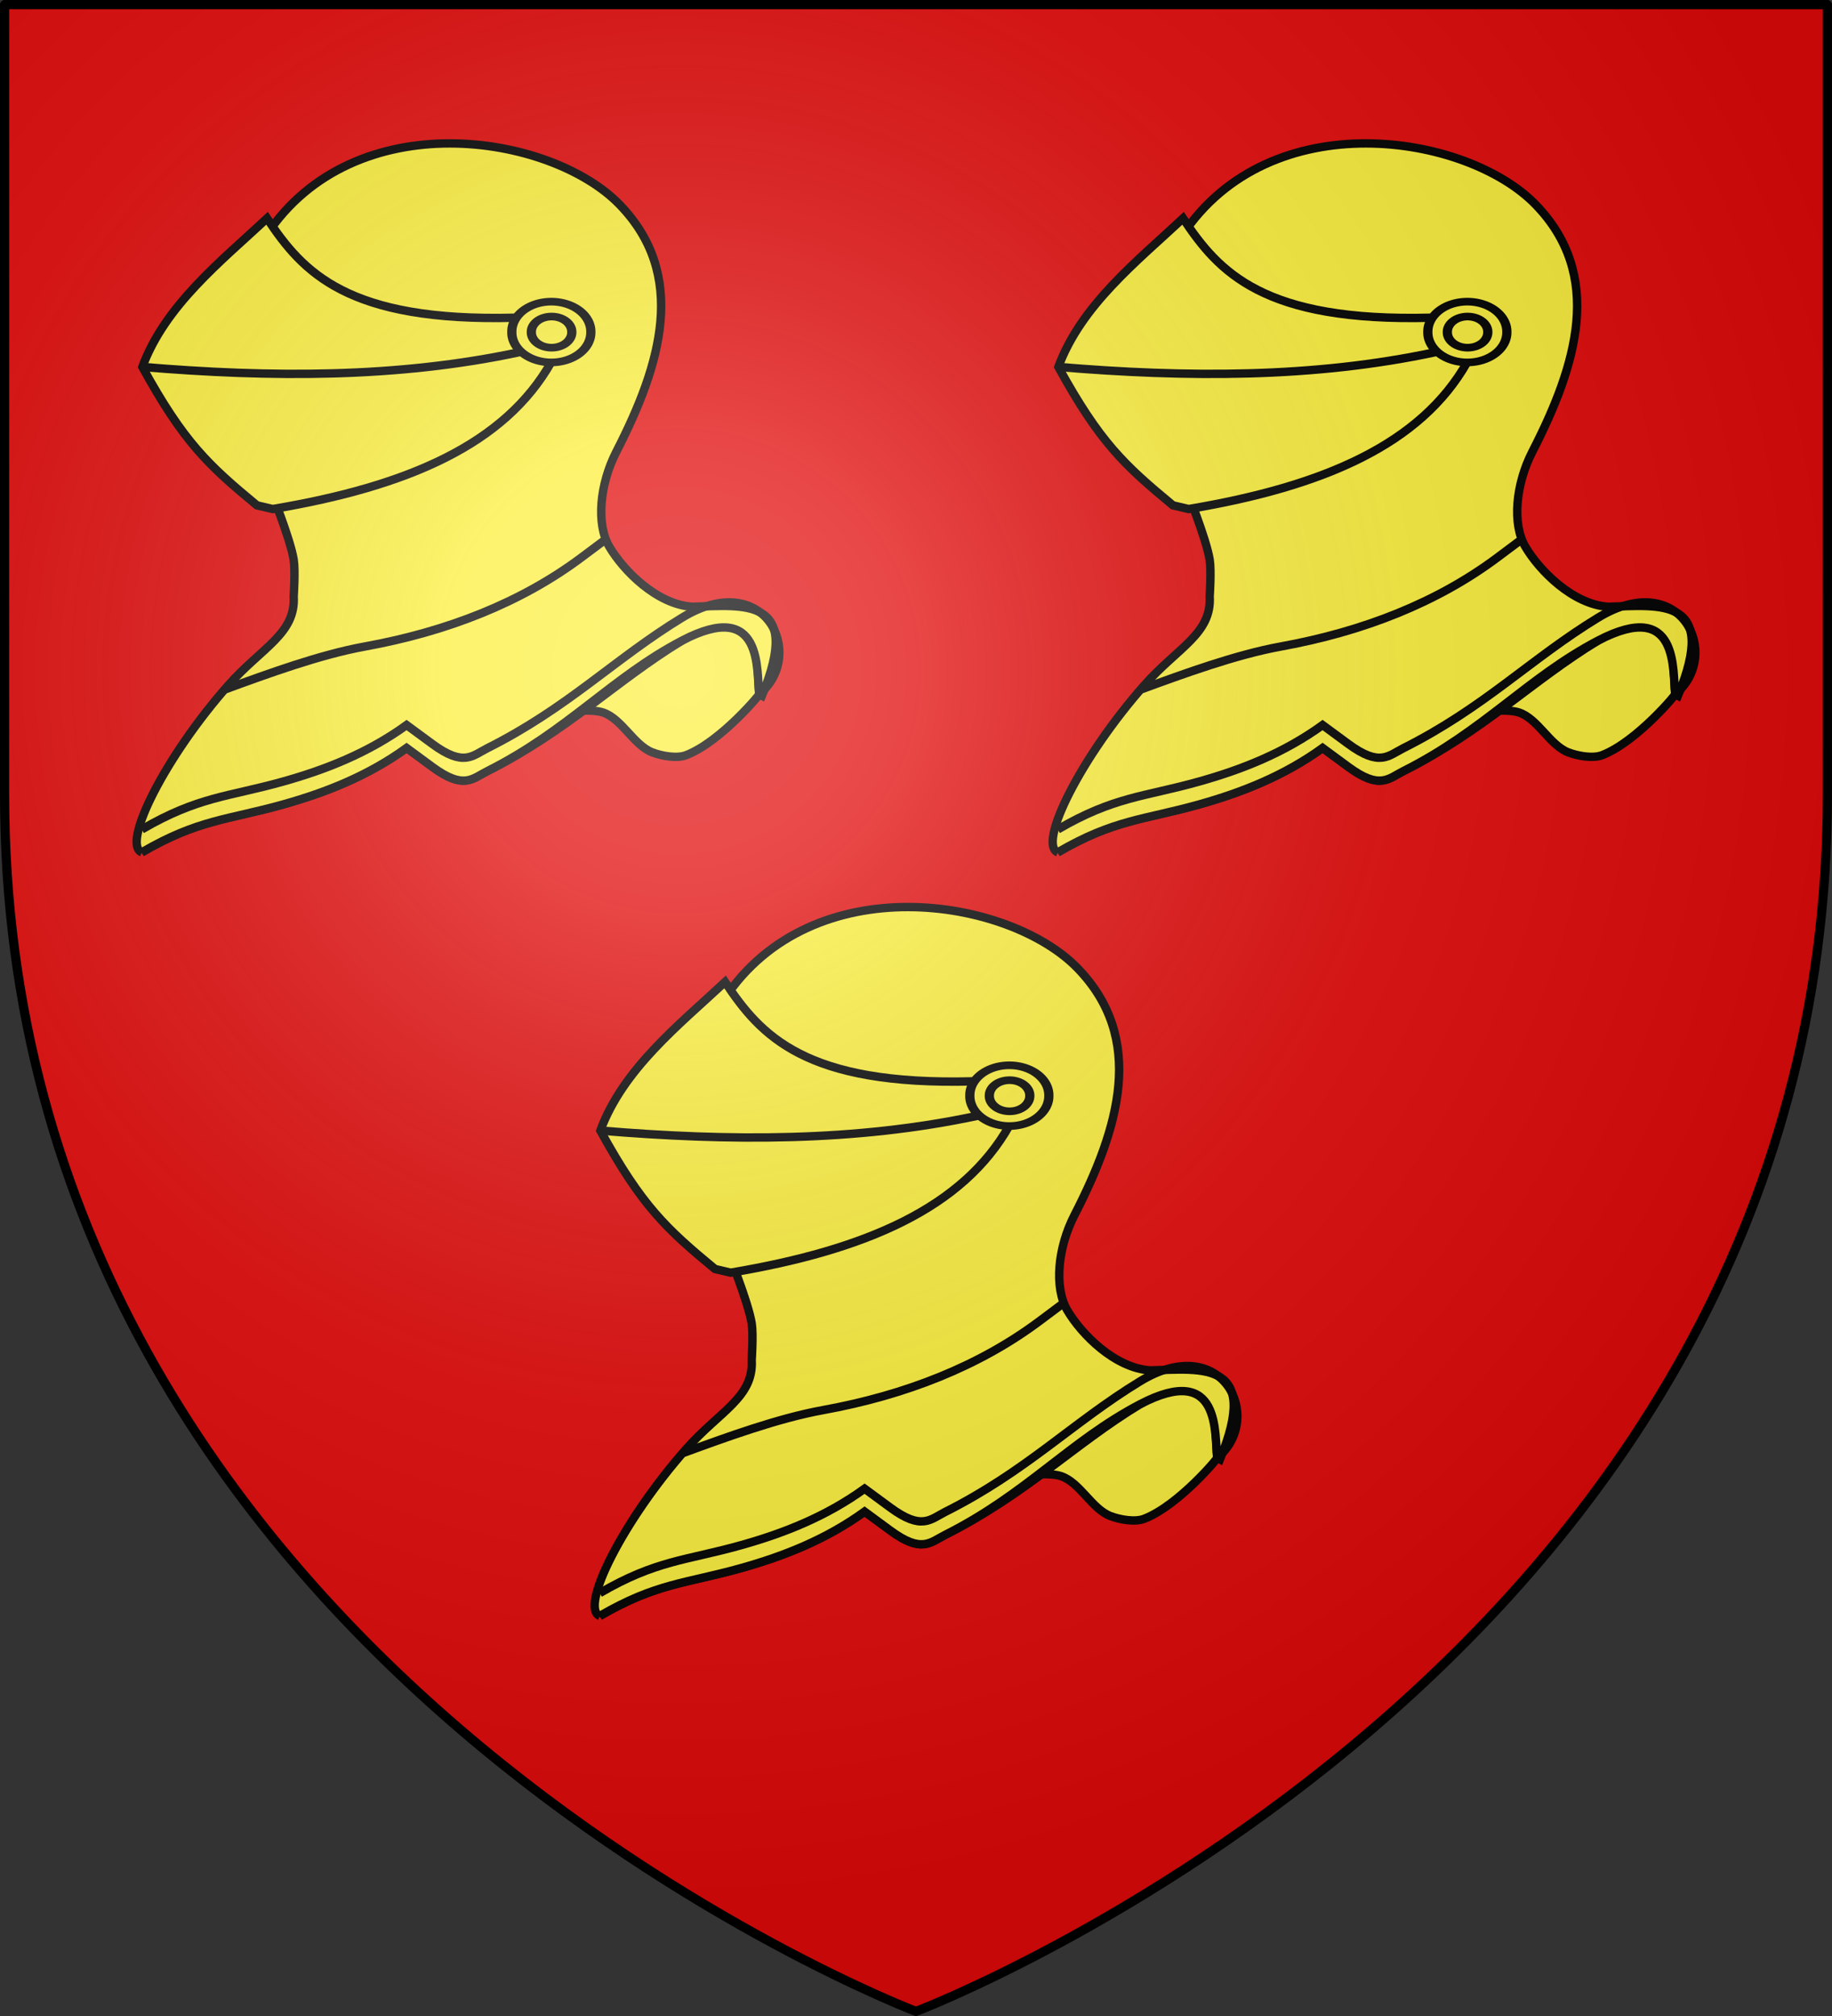 <svg xmlns="http://www.w3.org/2000/svg" xmlns:xlink="http://www.w3.org/1999/xlink" width="600" height="660" version="1.0"><rect width="100%" height="100%" fill="#333333" stroke="none"/><desc>Flag of Canton of Valais (Wallis)</desc><defs><g id="d"><path id="c" d="M0 0v1h.5z" transform="rotate(18 3.157 -.5)"/><use xlink:href="#c" width="810" height="540" transform="scale(-1 1)"/></g><g id="e"><use xlink:href="#d" width="810" height="540" transform="rotate(72)"/><use xlink:href="#d" width="810" height="540" transform="rotate(144)"/></g><g id="g"><path id="f" d="M0 0v1h.5z" transform="rotate(18 3.157 -.5)"/><use xlink:href="#f" width="810" height="540" transform="scale(-1 1)"/></g><g id="h"><use xlink:href="#g" width="810" height="540" transform="rotate(72)"/><use xlink:href="#g" width="810" height="540" transform="rotate(144)"/></g><g id="k"><path id="j" d="M0 0v1h.5z" transform="rotate(18 3.157 -.5)"/><use xlink:href="#j" width="810" height="540" transform="scale(-1 1)"/></g><g id="l"><use xlink:href="#k" width="810" height="540" transform="rotate(72)"/><use xlink:href="#k" width="810" height="540" transform="rotate(144)"/></g><g id="o"><path id="n" d="M0 0v1h.5z" transform="rotate(18 3.157 -.5)"/><use xlink:href="#n" width="810" height="540" transform="scale(-1 1)"/></g><g id="p"><use xlink:href="#o" width="810" height="540" transform="rotate(72)"/><use xlink:href="#o" width="810" height="540" transform="rotate(144)"/></g><path id="b" d="M2.922 27.673c0-5.952 2.317-9.844 5.579-11.013 1.448-.519 3.307-.273 5.018 1.447 2.119 2.129 2.736 7.993-3.483 9.121.658-.956.619-3.081-.714-3.787-.99-.524-2.113-.253-2.676.123-.824.552-1.729 2.106-1.679 4.108z"/><path id="i" d="m-267.374-6.853-4.849 23.83-4.848-23.83v-44.741h-25.213v14.546h-9.698v-14.546h-14.546v-9.697h14.546v-14.546h9.698v14.546h25.213v-25.213h-14.546v-9.698h14.546v-14.546h9.697v14.546h14.546v9.698h-14.546v25.213h25.213v-14.546h9.698v14.546h14.546v9.697h-14.546v14.546h-9.698v-14.546h-25.213v44.741z" style="fill:#fcef3c;fill-opacity:1;stroke:#000;stroke-width:3.807;stroke-miterlimit:4;stroke-dasharray:none;stroke-opacity:1;display:inline"/><path id="m" d="M2.922 27.673c0-5.952 2.317-9.844 5.579-11.013 1.448-.519 3.307-.273 5.018 1.447 2.119 2.129 2.736 7.993-3.483 9.121.658-.956.619-3.081-.714-3.787-.99-.524-2.113-.253-2.676.123-.824.552-1.729 2.106-1.679 4.108z"/><radialGradient xlink:href="#a" id="r" cx="221.445" cy="226.331" r="300" fx="221.445" fy="226.331" gradientTransform="matrix(1.353 0 0 1.349 -77.63 -85.747)" gradientUnits="userSpaceOnUse"/><linearGradient id="a"><stop offset="0" style="stop-color:white;stop-opacity:.314"/><stop offset=".19" style="stop-color:white;stop-opacity:.251"/><stop offset=".6" style="stop-color:#6b6b6b;stop-opacity:.125"/><stop offset="1" style="stop-color:black;stop-opacity:.125"/></linearGradient></defs><g style="display:inline"><path d="M300 658.5S598.5 545.145 598.5 260V1.5H1.5V260C1.5 545.145 300 658.5 300 658.5" style="fill:#e20909;fill-opacity:1;fill-rule:evenodd;stroke:none;stroke-width:3;stroke-linecap:round;stroke-linejoin:round;stroke-opacity:1"/></g><g><g id="q" style="display:inline"><path d="M410.14 517.611c.931-.769-12.407 15.49-23.938 19.936-3.016 1.163-8.023.252-11.038-.912-6.154-2.374-9.9-10.958-16.19-13.075-4.19-1.412-15.085 0-15.085 0l48.936-32.233 15.821.608z" style="fill:#fcef3c;fill-opacity:1;stroke:#000;stroke-width:2.75;stroke-linecap:butt;stroke-linejoin:miter;stroke-miterlimit:4;stroke-dasharray:none;stroke-opacity:1" transform="translate(-11.5 -40.312)"/><path d="M207.92 569.363c18.51-10.798 28.193-10.61 46.256-15.677 14.23-3.992 27.883-9.402 40.492-18.508l8.389 6.17c10.368 7.625 13.137 3.883 18.038 1.427 26.429-13.248 41.78-29.35 63.768-42.73 27.314-16.621 25.75 1.945 25.278 17.566" style="fill:none;fill-opacity:1;stroke:#000;stroke-width:2.75;stroke-linecap:butt;stroke-linejoin:miter;stroke-miterlimit:4;stroke-dasharray:none;stroke-opacity:1" transform="translate(-11.5 -40.312)"/><path d="M207.92 569.363c18.51-10.798 28.193-10.61 46.256-15.677 14.23-3.992 27.883-9.402 40.492-18.508l8.389 6.17c10.368 7.625 13.137 3.883 18.038 1.427 26.429-13.248 40.703-30.652 63.768-42.73 26.873-14.073 24.33 10.159 25.278 17.566l.909.47c13.414-32.5-5.798-29.61-22.798-29.119-11.648-.748-22.6-11.857-27.22-19.716-4.329-7.362-3.144-20.407 2.35-31.098 14.73-28.663 23.384-57.852 1.014-80.881-22.555-23.22-86.86-33.488-115.694 10.084l1.382 83.358s6.449 15.796 7.6 22.838c.581 3.564 0 11.99 0 11.99.726 12.292-10.44 16.715-21.417 29.118-20.618 23.294-35.048 51.955-28.346 54.708z" style="fill:#fcef3c;fill-opacity:1;stroke:#000;stroke-width:2.75;stroke-linecap:butt;stroke-linejoin:miter;stroke-miterlimit:4;stroke-dasharray:none;stroke-opacity:1" transform="translate(-11.5 -40.312)"/><path d="M207.92 561.863c18.51-10.798 28.193-10.61 46.256-15.677 14.23-3.992 27.883-9.402 40.492-18.508l8.389 6.17c10.368 7.625 13.137 3.883 18.038 1.427 26.429-13.248 41.78-29.35 63.768-42.73 27.314-16.621 40.893 12.27 25.278 25.066M235.33 515.968c13.913-5.091 30.955-11.331 45.642-13.998 27.134-4.927 51.238-14.406 71.012-29.192l7.726-5.777" style="fill:none;fill-opacity:1;stroke:#000;stroke-width:2.75;stroke-linecap:butt;stroke-linejoin:miter;stroke-miterlimit:4;stroke-dasharray:none;stroke-opacity:1" transform="translate(-11.5 -40.312)"/><path d="M342.05 408.838c-15.19 26.853-46.747 40.656-91.25 48.128l-5.15-1.216c-15.894-13.151-23.931-20.568-37.53-45.308 7.438-20.181 25.8-34.625 40.841-48.653 11.69 17.64 26.267 34.007 81.314 32.536" style="fill:#fcef3c;fill-opacity:1;stroke:#000;stroke-width:2.75;stroke-linecap:butt;stroke-linejoin:miter;stroke-miterlimit:4;stroke-dasharray:none;stroke-opacity:1" transform="translate(-11.5 -40.312)"/><path d="M208.12 410.442c42.038 3.515 83.542 3.723 123.627-4.866" style="fill:none;fill-opacity:1;stroke:#000;stroke-width:2.75;stroke-linecap:butt;stroke-linejoin:miter;stroke-miterlimit:4;stroke-dasharray:none;stroke-opacity:1" transform="translate(-11.5 -40.312)"/><path d="M-189.017 58.042a4.379 4.014 0 1 1-8.757 0 4.379 4.014 0 1 1 8.757 0z" style="fill:#fcef3c;fill-opacity:1;stroke:#000;stroke-width:1.024;stroke-linecap:butt;stroke-linejoin:miter;stroke-miterlimit:4;stroke-dasharray:none;stroke-opacity:1" transform="matrix(2.954 0 0 2.441 901.86 217.023)"/><path d="M-189.017 58.042a4.379 4.014 0 1 1-8.757 0 4.379 4.014 0 1 1 8.757 0z" style="fill:#fcef3c;fill-opacity:1;stroke:#000;stroke-width:2;stroke-linecap:butt;stroke-linejoin:miter;stroke-miterlimit:4;stroke-dasharray:none;stroke-opacity:1" transform="matrix(1.512 0 0 1.25 623.06 286.175)"/></g><use xlink:href="#q" width="600" height="660" style="display:inline" transform="translate(-150 -250)"/><use xlink:href="#q" width="600" height="660" style="display:inline" transform="translate(150 -250)"/></g><path d="M300 658.5S598.5 545.452 598.5 260V1.5H1.5V260C1.5 545.452 300 658.5 300 658.5" style="opacity:1;fill:url(#r);fill-opacity:1;fill-rule:evenodd;stroke:none;stroke-width:1px;stroke-linecap:butt;stroke-linejoin:miter;stroke-opacity:1"/><path d="M300 658.5S598.5 545.145 598.5 260V1.5H1.5V260C1.5 545.145 300 658.5 300 658.5" style="fill:none;fill-opacity:1;fill-rule:evenodd;stroke:#000;stroke-width:3;stroke-linecap:round;stroke-linejoin:round;stroke-opacity:1;display:inline"/></svg>